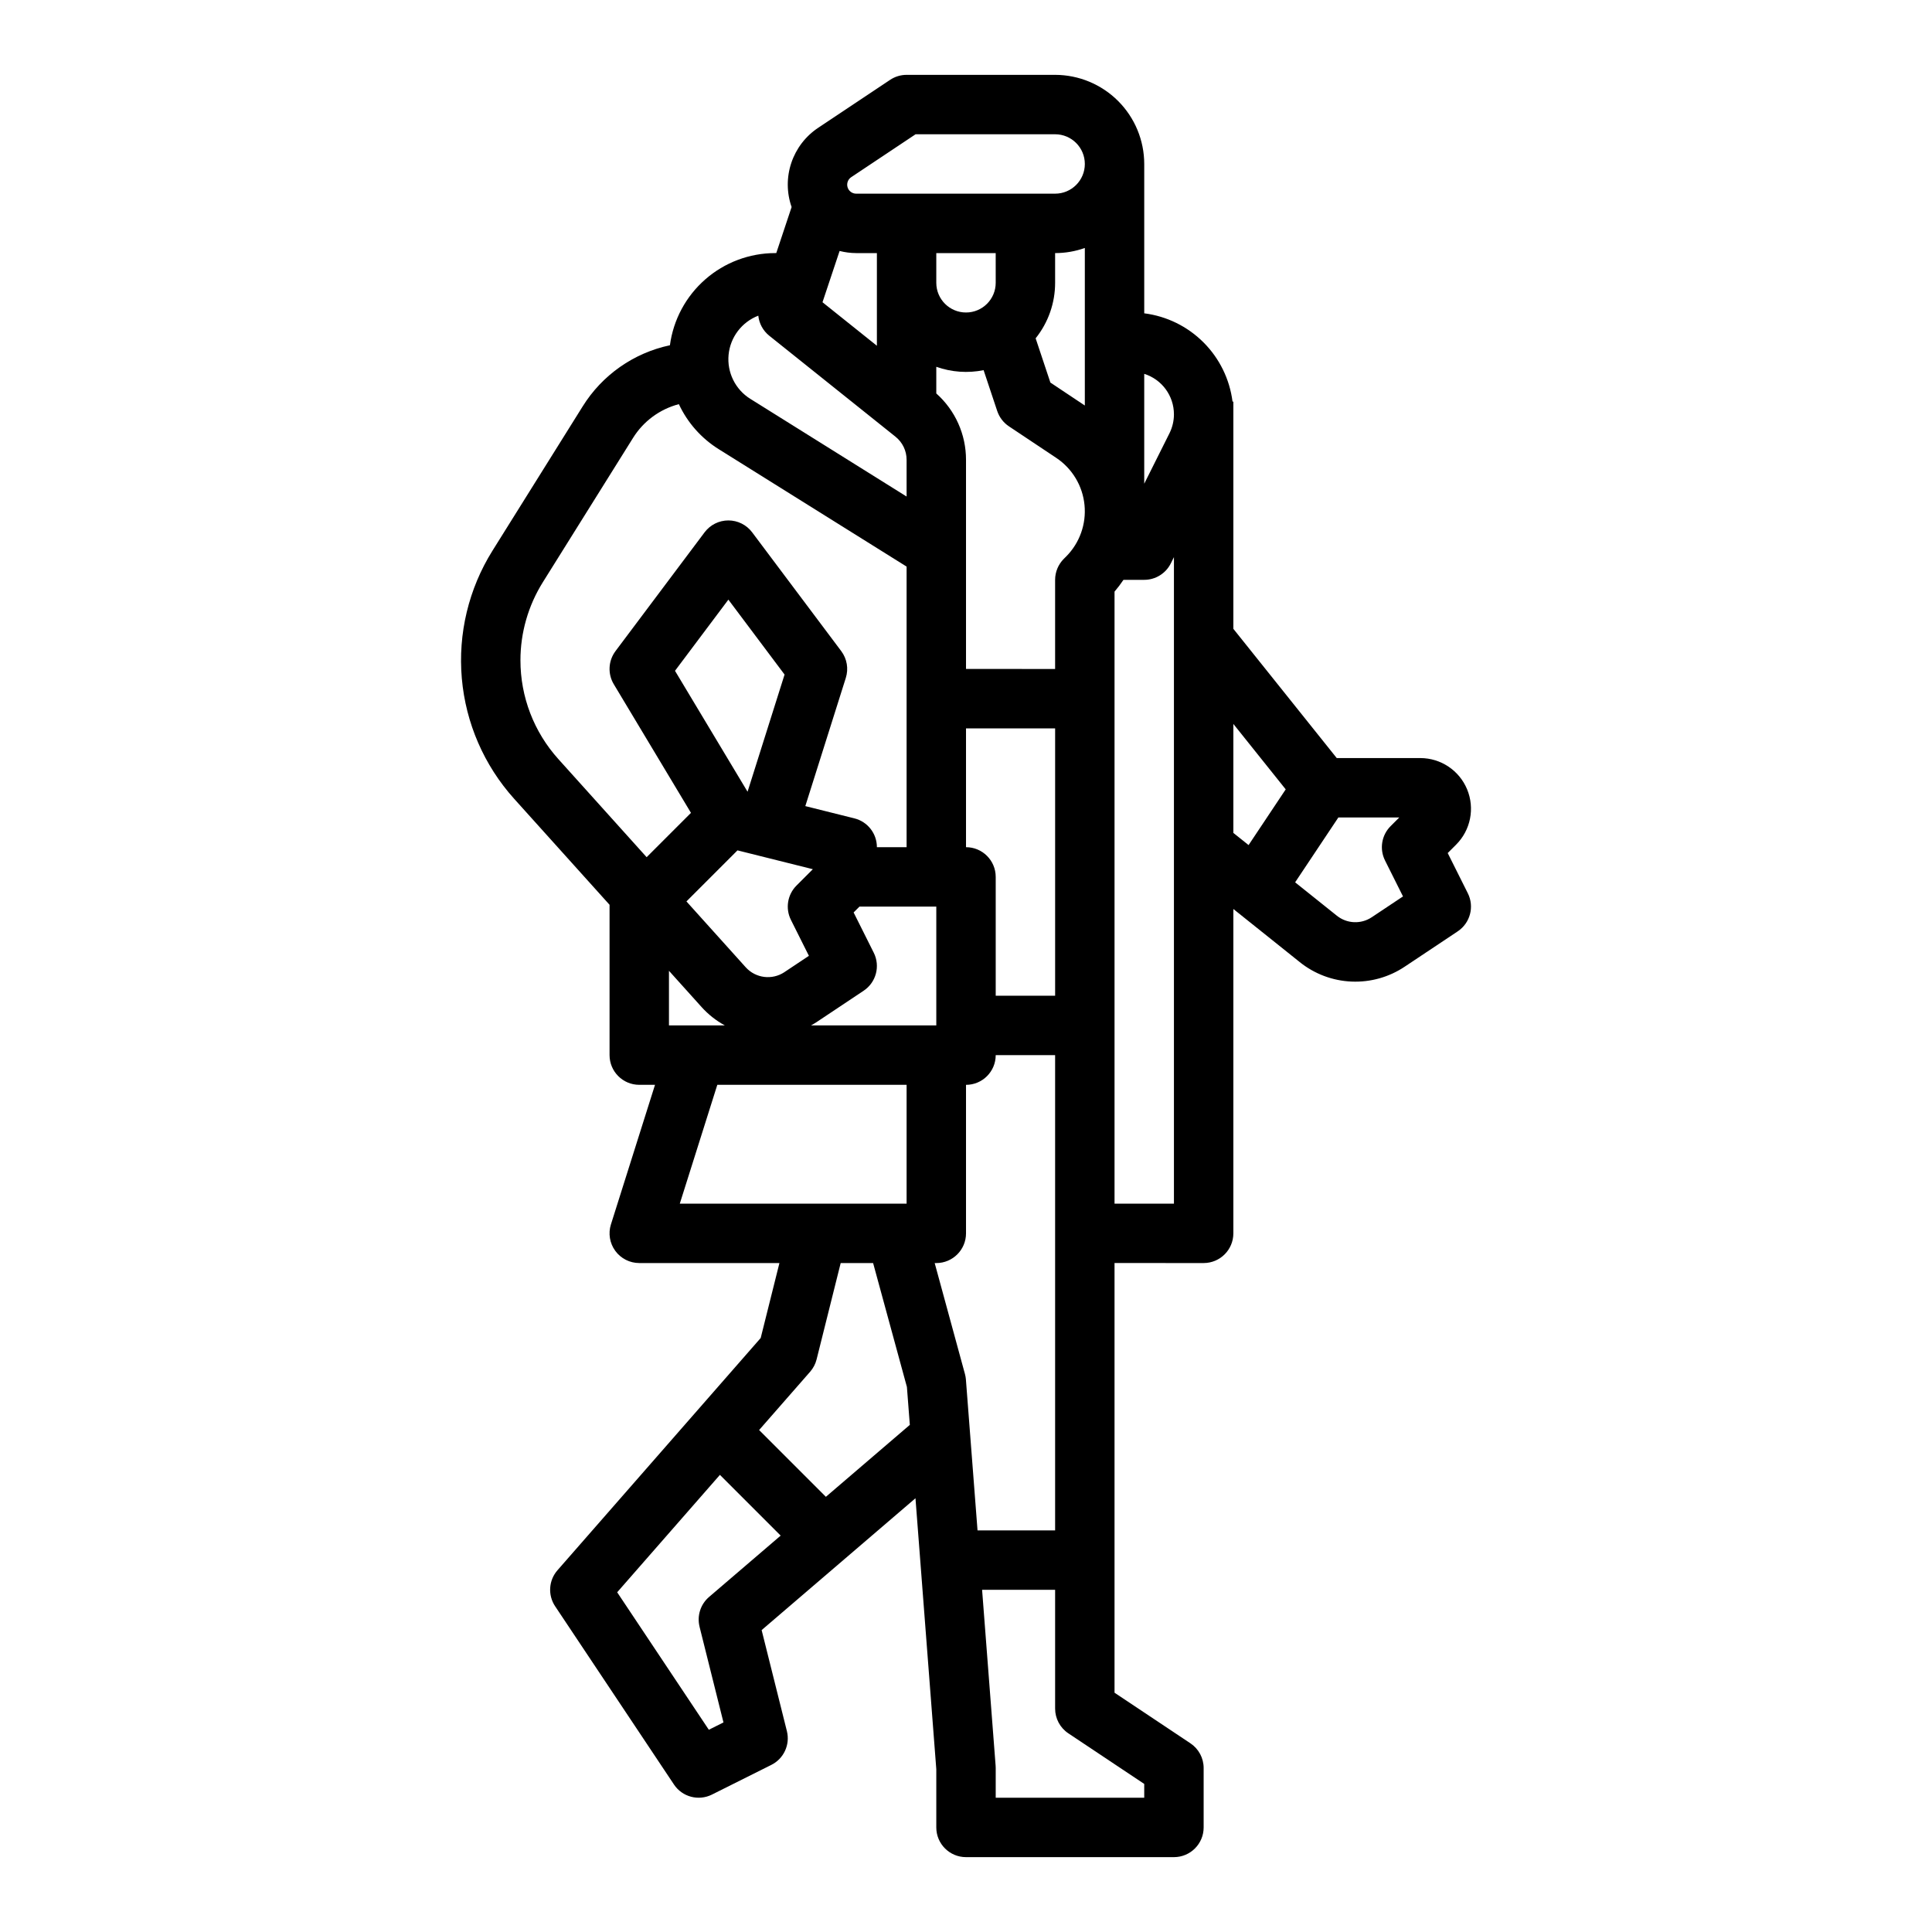 <?xml version="1.0" encoding="UTF-8"?>
<!-- Uploaded to: ICON Repo, www.svgrepo.com, Generator: ICON Repo Mixer Tools -->
<svg fill="#000000" width="800px" height="800px" version="1.1" viewBox="144 144 512 512" xmlns="http://www.w3.org/2000/svg">
 <path d="m462.98 478.72c4.348 0 7.871-3.523 7.871-7.871v-85.957l17.582 14.062h-0.004c3.91 3.144 8.719 4.957 13.73 5.172 5.008 0.219 9.957-1.168 14.125-3.961l14.039-9.359h-0.004c3.305-2.203 4.449-6.519 2.676-10.07l-5.336-10.668 2.227-2.227v-0.004c3.848-3.84 4.996-9.621 2.918-14.645-2.078-5.023-6.981-8.297-12.418-8.297h-22.137l-27.398-34.25v-60.215h-0.219c-0.754-5.941-3.461-11.465-7.699-15.699-4.234-4.234-9.758-6.945-15.699-7.699v-39.578c-0.008-6.262-2.496-12.262-6.926-16.691-4.426-4.426-10.43-6.918-16.691-6.926h-39.359c-1.555 0-3.074 0.461-4.367 1.324l-19.047 12.699c-3.348 2.219-5.856 5.488-7.133 9.297-1.281 3.805-1.254 7.926 0.074 11.715l-4.066 12.199h-0.305c-6.816 0.008-13.398 2.488-18.523 6.981-5.129 4.492-8.453 10.691-9.355 17.445-9.605 2.035-17.965 7.898-23.145 16.242l-23.879 38.203c-6.309 10.098-9.16 21.973-8.125 33.832 1.035 11.859 5.902 23.059 13.867 31.91l25.285 28.094v39.836c0 4.348 3.523 7.875 7.871 7.875h4.176l-11.68 36.988h-0.004c-0.754 2.391-0.324 5 1.16 7.023 1.48 2.023 3.84 3.219 6.348 3.219h37.148l-4.965 19.863-53.852 61.547c-2.344 2.676-2.598 6.59-0.625 9.547l31.488 47.23v0.004c2.199 3.305 6.519 4.449 10.07 2.672l15.742-7.871c3.301-1.648 5.012-5.371 4.117-8.949l-6.691-26.77 40.766-34.941 5.519 71.797v15.441c0 4.348 3.527 7.871 7.875 7.871h55.105-0.004c4.348 0 7.875-3.523 7.875-7.871v-15.746c0-2.633-1.316-5.09-3.508-6.551l-20.109-13.406v-113.87zm-23.617-15.742v-162.19c0.852-0.996 1.641-2.039 2.367-3.125h5.504c2.981 0 5.707-1.688 7.039-4.352l0.832-1.664v171.33zm-97.246-109.18-0.02-0.004-19.215-32.023 14.145-18.859 14.891 19.855zm-2.676 15.559 19.973 4.992-4.34 4.34c-2.394 2.398-2.988 6.059-1.473 9.086l4.766 9.527-6.508 4.336v0.004c-3.258 2.148-7.594 1.605-10.219-1.285l-15.727-17.473zm21.152 45.383 12.289-8.191h-0.004c3.305-2.199 4.453-6.519 2.676-10.07l-5.336-10.668 1.555-1.555h20.355v31.488h-33.195c0.562-0.309 1.117-0.641 1.66-1zm5.91-204.23c1.438 0.367 2.91 0.555 4.394 0.562h5.488v24.555l-14.414-11.531zm64.988-0.793v41.75l-9.129-6.086-3.906-11.723h-0.004c3.348-4.172 5.168-9.363 5.164-14.715v-7.871c2.684 0 5.348-0.457 7.875-1.355zm-4.981 81.793-0.59 0.59c-1.473 1.477-2.305 3.477-2.305 5.566v23.617l-23.613-0.004v-55.41c0.016-6.723-2.852-13.129-7.875-17.602v-7.062c4.023 1.426 8.355 1.734 12.539 0.891l3.609 10.828v-0.004c0.555 1.664 1.645 3.09 3.102 4.062l12.539 8.359c4.238 2.824 6.988 7.402 7.488 12.473 0.504 5.066-1.293 10.094-4.894 13.699zm-18.637-72.566c0 4.348-3.523 7.871-7.871 7.871s-7.875-3.523-7.875-7.871v-7.871h15.742zm-7.871 149.57v-31.488h23.617v70.848h-15.746v-31.488c0-4.348-3.523-7.871-7.871-7.871zm111.04 3.519 4.766 9.527-8.258 5.504c-2.852 1.91-6.613 1.75-9.285-0.402l-11.043-8.836 11.457-17.188h16.145l-2.309 2.309c-2.394 2.394-2.988 6.055-1.473 9.086zm-26.316-18.84-9.84 14.762-4.035-3.227v-28.879zm-29.621-99.398c0 1.742-0.406 3.461-1.184 5.023l-6.688 13.371v-29.113c4.68 1.473 7.867 5.809 7.871 10.719zm-85.531-62.836 17.066-11.375h36.977c4.348 0 7.875 3.523 7.875 7.871s-3.527 7.871-7.875 7.871h-52.719c-1.051 0-1.977-0.688-2.281-1.691-0.305-1.004 0.086-2.09 0.957-2.676zm-24.617 36.699c0.219 2.082 1.262 3.992 2.894 5.305l33.453 26.762c1.871 1.488 2.961 3.754 2.953 6.144v9.719l-41.41-25.883v0.004c-3.981-2.484-6.211-7.008-5.766-11.68 0.445-4.668 3.496-8.684 7.875-10.371zm-63.035 91.348c-0.004-7.328 2.059-14.508 5.941-20.719l23.879-38.203c2.754-4.441 7.109-7.652 12.164-8.977 2.297 4.926 5.981 9.078 10.598 11.953l49.754 31.094v74.359h-7.871c0-3.613-2.457-6.762-5.965-7.637l-13.004-3.25 10.73-33.973v-0.004c0.766-2.422 0.316-5.062-1.207-7.094l-23.617-31.488c-1.488-1.98-3.82-3.148-6.297-3.148-2.481 0-4.812 1.168-6.301 3.148l-23.617 31.488h0.004c-1.922 2.562-2.102 6.027-0.453 8.773l20.453 34.09-11.746 11.746-23.41-26.012c-6.465-7.176-10.039-16.492-10.035-26.148zm48.016 91.887c1.762 1.953 3.84 3.594 6.148 4.852h-14.805v-14.473zm4.156 20.598h50.164v31.488h-60.105zm-4.707 143.61 6.34 25.363-3.879 1.941-24.289-36.434 27.227-31.117 16.098 16.098-18.98 16.262c-2.262 1.938-3.234 4.992-2.512 7.887zm33.48-34.43-17.695-17.695 13.52-15.449h0.004c0.82-0.941 1.41-2.062 1.711-3.273l6.383-25.527h8.594l8.957 32.836 0.773 10.043zm37.109-31.059 0.004-0.004c-0.039-0.496-0.125-0.984-0.254-1.465l-8.023-29.418h0.426c4.348 0 7.875-3.523 7.875-7.871v-39.359c4.348 0 7.871-3.527 7.871-7.875h15.742v125.95h-20.562zm47.258 107.15v3.656h-39.359v-7.871c0-0.203-0.008-0.402-0.023-0.605l-3.586-46.625h19.352v31.488c0 2.629 1.316 5.09 3.508 6.547z"/>
</svg>